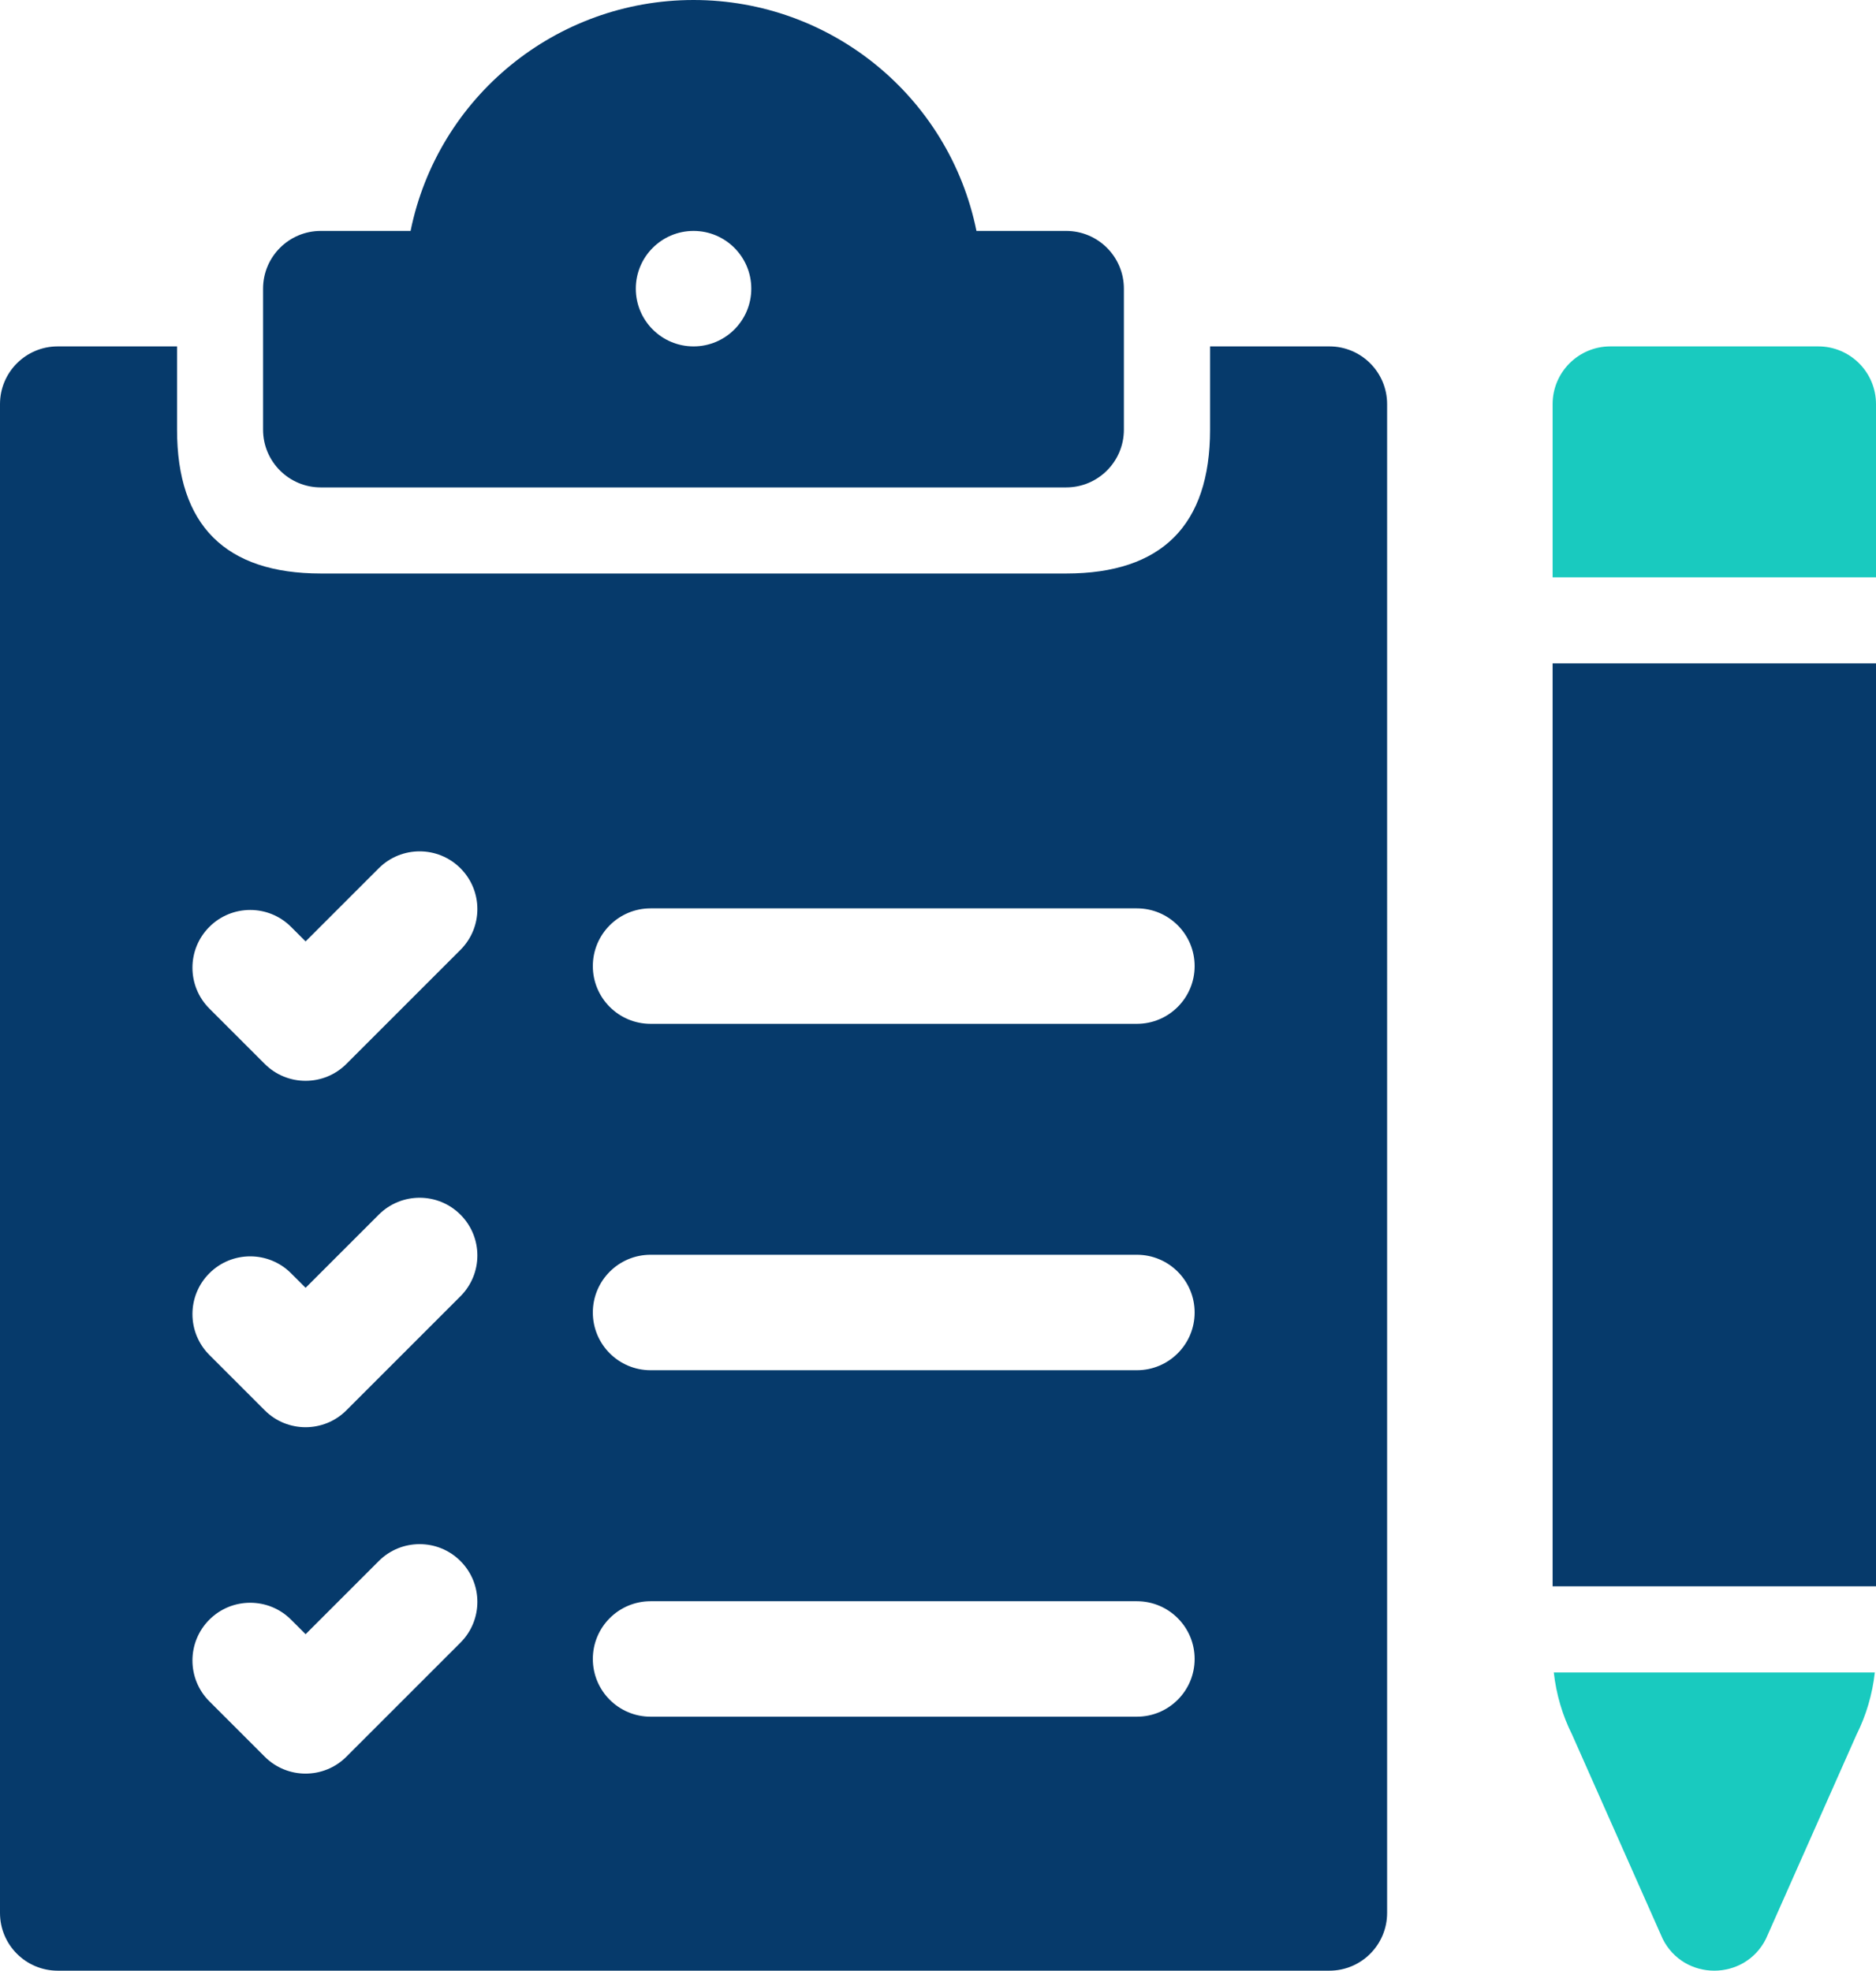 <?xml version="1.0" encoding="UTF-8"?><svg id="Layer_2" xmlns="http://www.w3.org/2000/svg" viewBox="0 0 255.37 268.3"><defs><style>.cls-1{fill:#19cabf;}.cls-1,.cls-2{stroke-width:0px;}.cls-2{fill:#063a6b;}</style></defs><g id="_Layer_"><path class="cls-2" d="M180.96,47.16h-16.24v11.34c0,13-6.58,19.58-19.58,19.58H43.68c-13,0-19.58-6.58-19.58-19.58v-11.34H7.86c-4.34,0-7.86,3.52-7.86,7.86v205.42c0,4.34,3.52,7.86,7.86,7.86h173.1c4.34,0,7.86-3.52,7.86-7.86V55.02c0-4.34-3.52-7.86-7.86-7.86ZM62.67,223.65l-15.52,15.52c-3.06,3.06-8.04,3.07-11.11,0l-7.54-7.54c-3.07-3.07-3.07-8.05,0-11.12,3.07-3.07,8.05-3.07,11.12,0l1.98,1.98,9.96-9.96c3.07-3.07,8.05-3.07,11.12,0s3.07,8.04,0,11.11h0ZM62.67,176.49l-15.52,15.52c-3.06,3.06-8.04,3.07-11.11,0l-7.54-7.54c-3.07-3.07-3.07-8.05,0-11.12,3.07-3.07,8.05-3.07,11.12,0l1.98,1.98,9.96-9.96c3.07-3.07,8.05-3.07,11.12,0s3.07,8.04,0,11.11h0ZM62.67,129.33l-15.52,15.52c-3.06,3.06-8.04,3.07-11.11,0l-7.54-7.54c-3.07-3.07-3.07-8.05,0-11.12,3.07-3.07,8.05-3.07,11.12,0l1.98,1.98,9.96-9.96c3.07-3.07,8.05-3.07,11.12,0s3.07,8.04,0,11.11h0ZM154.76,233.72h-66.2c-4.34,0-7.86-3.52-7.86-7.86s3.52-7.86,7.86-7.86h66.2c4.34,0,7.86,3.52,7.86,7.86s-3.52,7.86-7.86,7.86ZM154.76,186.55h-66.2c-4.34,0-7.86-3.52-7.86-7.86s3.52-7.86,7.86-7.86h66.2c4.34,0,7.86,3.52,7.86,7.86s-3.52,7.86-7.86,7.86ZM154.76,139.39h-66.2c-4.34,0-7.86-3.52-7.86-7.86s3.52-7.86,7.86-7.86h66.2c4.34,0,7.86,3.52,7.86,7.86s-3.52,7.86-7.86,7.86Z"/><path class="cls-2" d="M145.14,31.44h-12.22C129.22,13.18,113.12,0,94.41,0s-34.81,13.18-38.52,31.44h-12.22c-4.34,0-7.86,3.52-7.86,7.86v19.2c0,4.34,3.52,7.86,7.86,7.86h101.46c4.34,0,7.86-3.52,7.86-7.86v-19.2c0-4.34-3.52-7.86-7.86-7.86ZM94.41,47.16c-4.34,0-7.86-3.52-7.86-7.86s3.52-7.86,7.86-7.86,7.86,3.52,7.86,7.86-3.52,7.86-7.86,7.86Z"/><path class="cls-1" d="M211.51,227.7h43.7c-.33,2.95-1.17,5.83-2.5,8.48l-12.32,27.78c-2.89,5.78-11.17,5.79-14.06,0l-12.32-27.78c-1.33-2.65-2.17-5.53-2.5-8.48Z"/><path class="cls-1" d="M255.37,55.02v23.58h-44.02v-23.58c0-4.34,3.52-7.86,7.86-7.86h28.3c4.34,0,7.86,3.52,7.86,7.86Z"/><path class="cls-2" d="M211.35,90.32h44.02v125.65h-44.02v-125.65Z"/></g></svg>